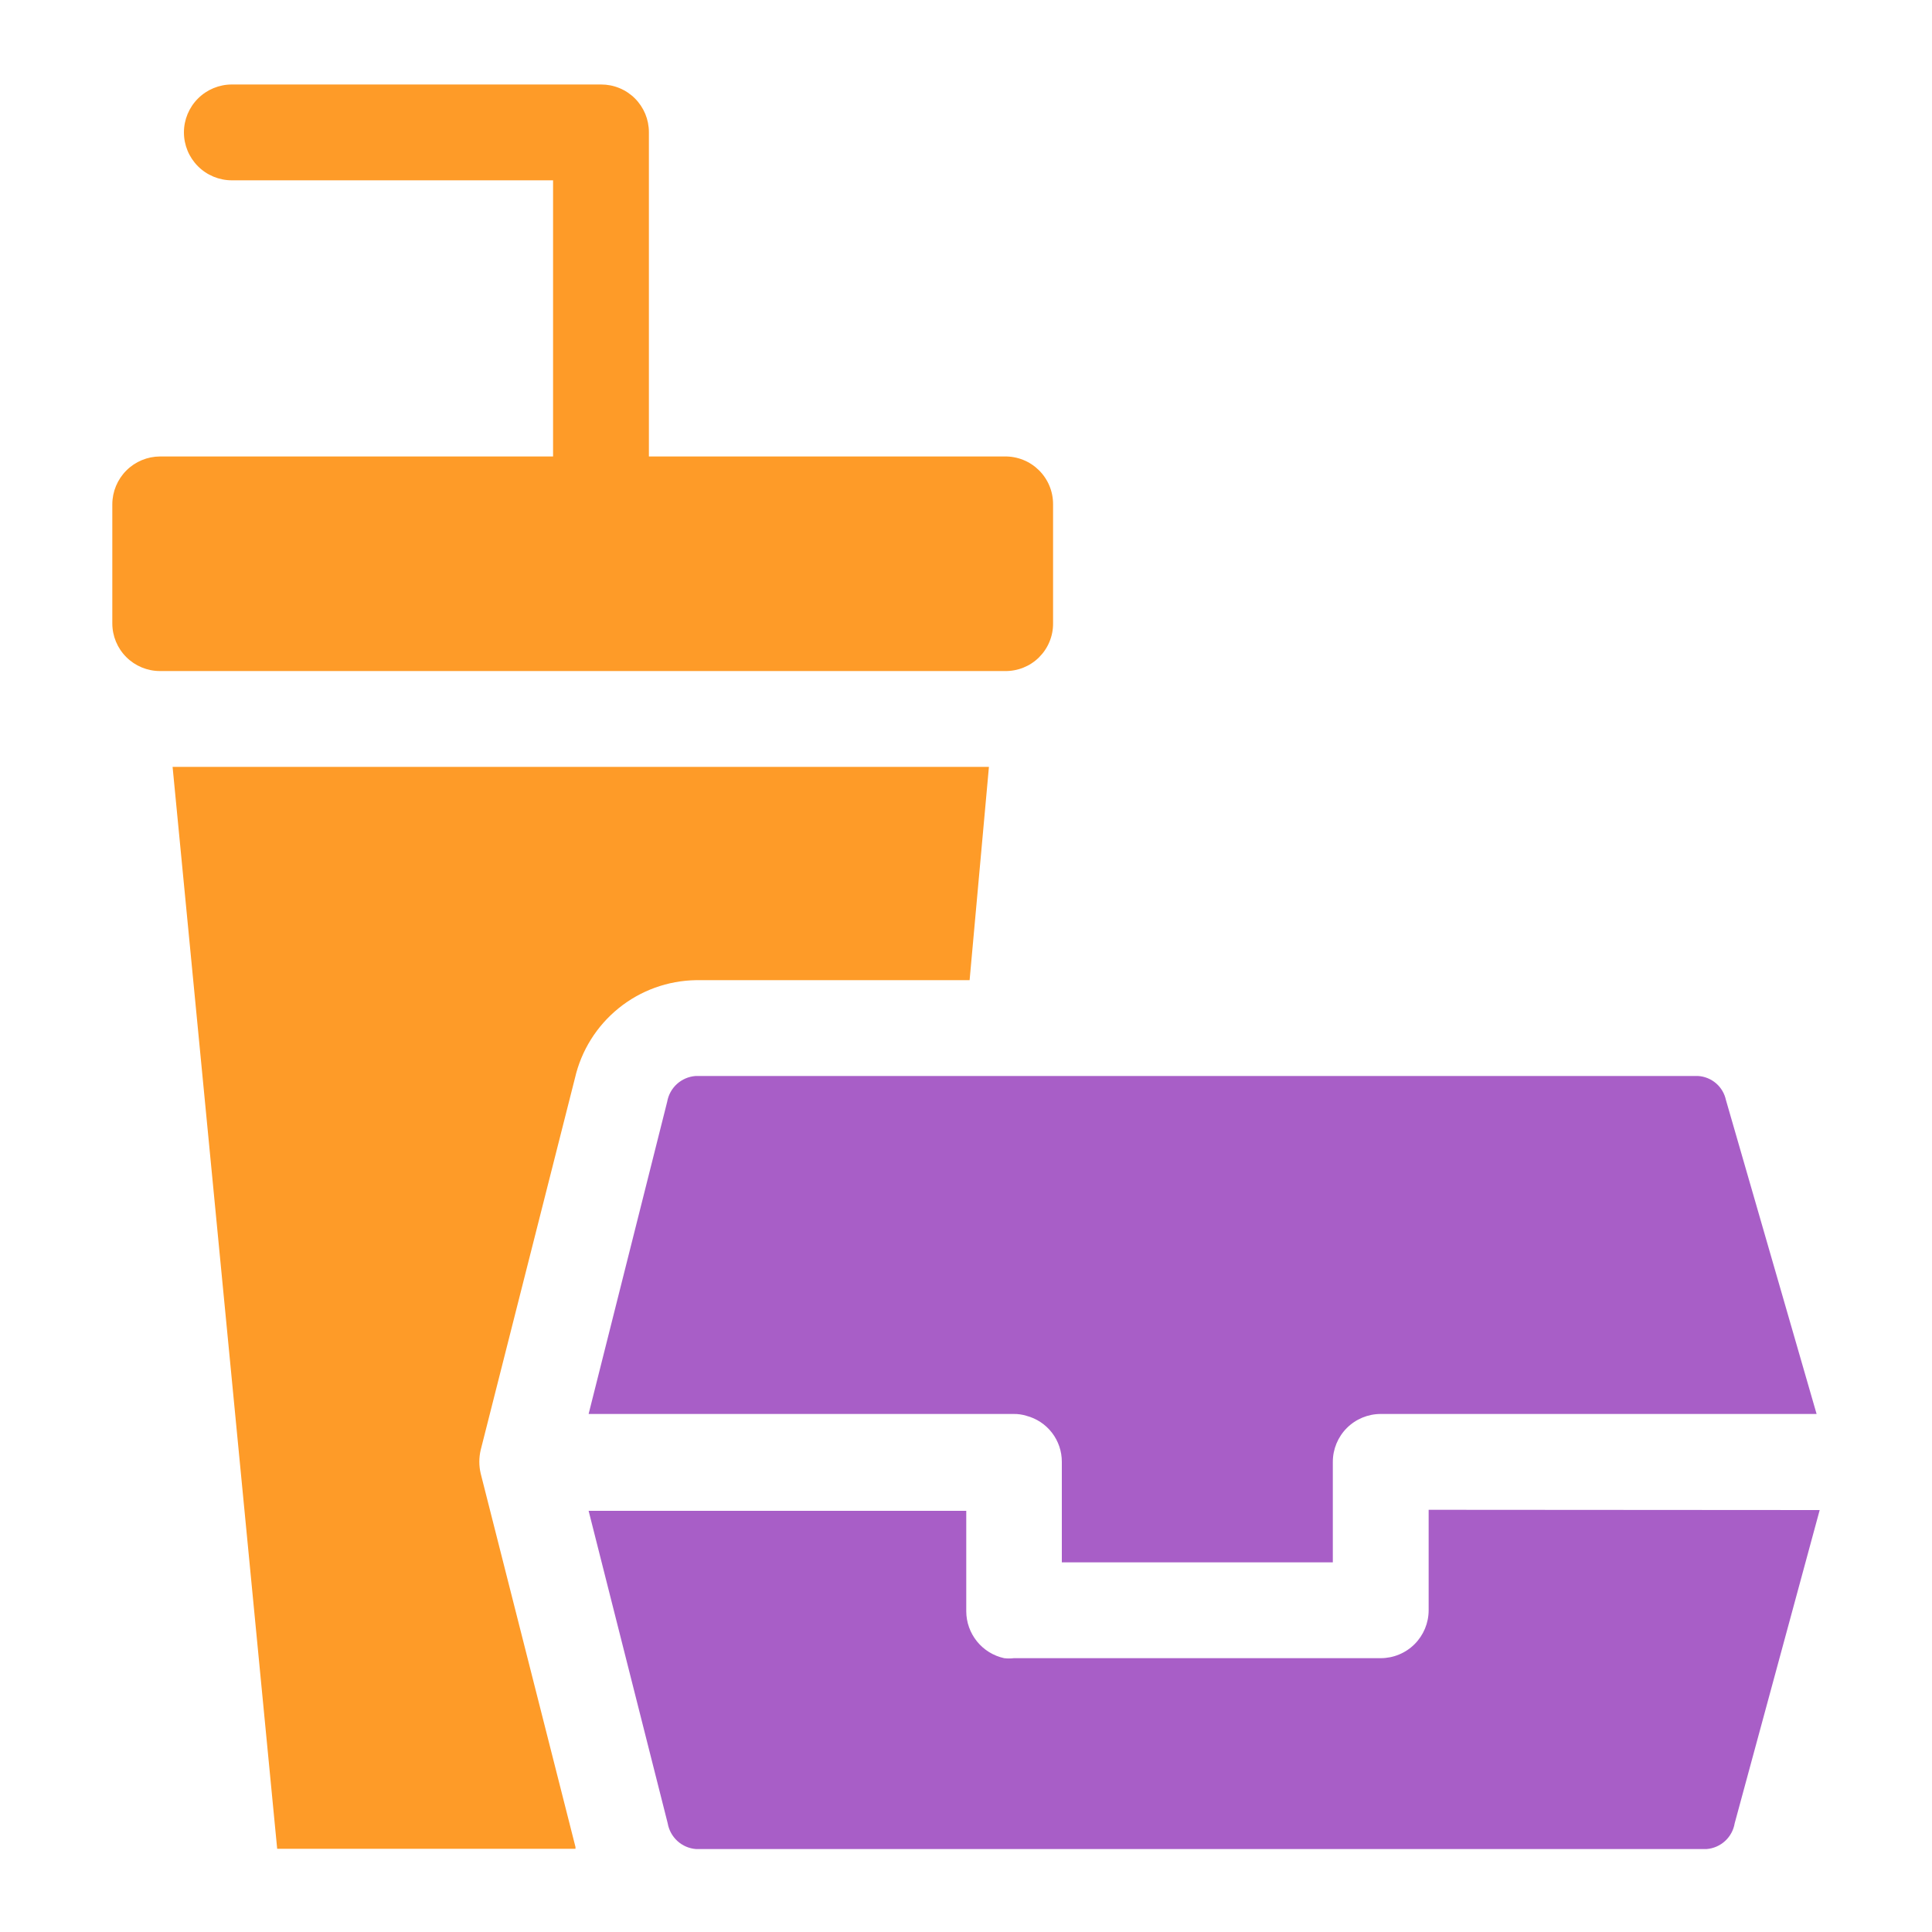 <svg width="75" height="75" viewBox="0 0 75 75" fill="none" xmlns="http://www.w3.org/2000/svg">
<path d="M40.88 24.2V19.57C40.88 19.325 40.832 19.081 40.737 18.855C40.642 18.629 40.503 18.423 40.328 18.251C40.153 18.079 39.946 17.943 39.718 17.852C39.49 17.761 39.246 17.716 39 17.72H25.19V5.13C25.19 4.886 25.142 4.645 25.049 4.42C24.955 4.195 24.818 3.99 24.645 3.818C24.472 3.646 24.267 3.51 24.041 3.418C23.816 3.326 23.574 3.279 23.33 3.28H9C8.507 3.28 8.034 3.476 7.685 3.825C7.336 4.174 7.14 4.647 7.14 5.14C7.14 5.633 7.336 6.106 7.685 6.455C8.034 6.804 8.507 7 9 7H21.47V17.72H6.21C5.721 17.723 5.251 17.918 4.905 18.265C4.559 18.611 4.363 19.08 4.36 19.57V24.2C4.36 24.691 4.555 25.161 4.902 25.508C5.249 25.855 5.72 26.05 6.21 26.05H39C39.246 26.055 39.491 26.011 39.719 25.921C39.948 25.83 40.156 25.695 40.331 25.522C40.506 25.349 40.645 25.144 40.739 24.917C40.834 24.69 40.882 24.446 40.88 24.2Z" fill="#FE9B28"/>
<path d="M18.66 57.2C18.59 56.901 18.59 56.589 18.66 56.29L22.32 41.85C22.566 40.782 23.163 39.828 24.015 39.139C24.866 38.45 25.925 38.067 27.02 38.05H37.64L38.39 29.77H6.7L10.76 71.77H22.34C22.34 71.77 22.34 71.77 22.34 71.7L18.66 57.2Z" fill="#FE9B28"/>
<path d="M37.3 41.77H27C26.731 41.791 26.477 41.9 26.278 42.081C26.079 42.262 25.946 42.505 25.9 42.77L22.85 54.89H39.36C39.522 54.888 39.684 54.912 39.84 54.96C40.236 55.062 40.587 55.294 40.837 55.618C41.087 55.942 41.221 56.341 41.22 56.75V60.65H51.74V56.75C51.74 56.257 51.936 55.784 52.284 55.435C52.633 55.086 53.106 54.89 53.6 54.89H70.52L67 42.7C66.946 42.449 66.811 42.221 66.616 42.053C66.421 41.886 66.176 41.786 65.92 41.77H37.3Z" fill="#A85EC7"/>
<path d="M55.46 58.61V62.51C55.46 62.754 55.411 62.996 55.318 63.222C55.224 63.447 55.087 63.653 54.915 63.825C54.742 63.998 54.537 64.135 54.311 64.228C54.086 64.322 53.844 64.37 53.6 64.37H39.36C39.233 64.385 39.106 64.385 38.98 64.37C38.564 64.279 38.192 64.049 37.925 63.718C37.658 63.387 37.511 62.975 37.51 62.55V58.65H22.85L25.92 70.78C25.966 71.045 26.099 71.288 26.298 71.469C26.497 71.65 26.751 71.76 27.02 71.78H66.25C66.517 71.759 66.769 71.649 66.967 71.468C67.165 71.287 67.296 71.044 67.34 70.78L70.64 58.62L55.46 58.61Z" fill="#A85EC7"/>
</svg>
